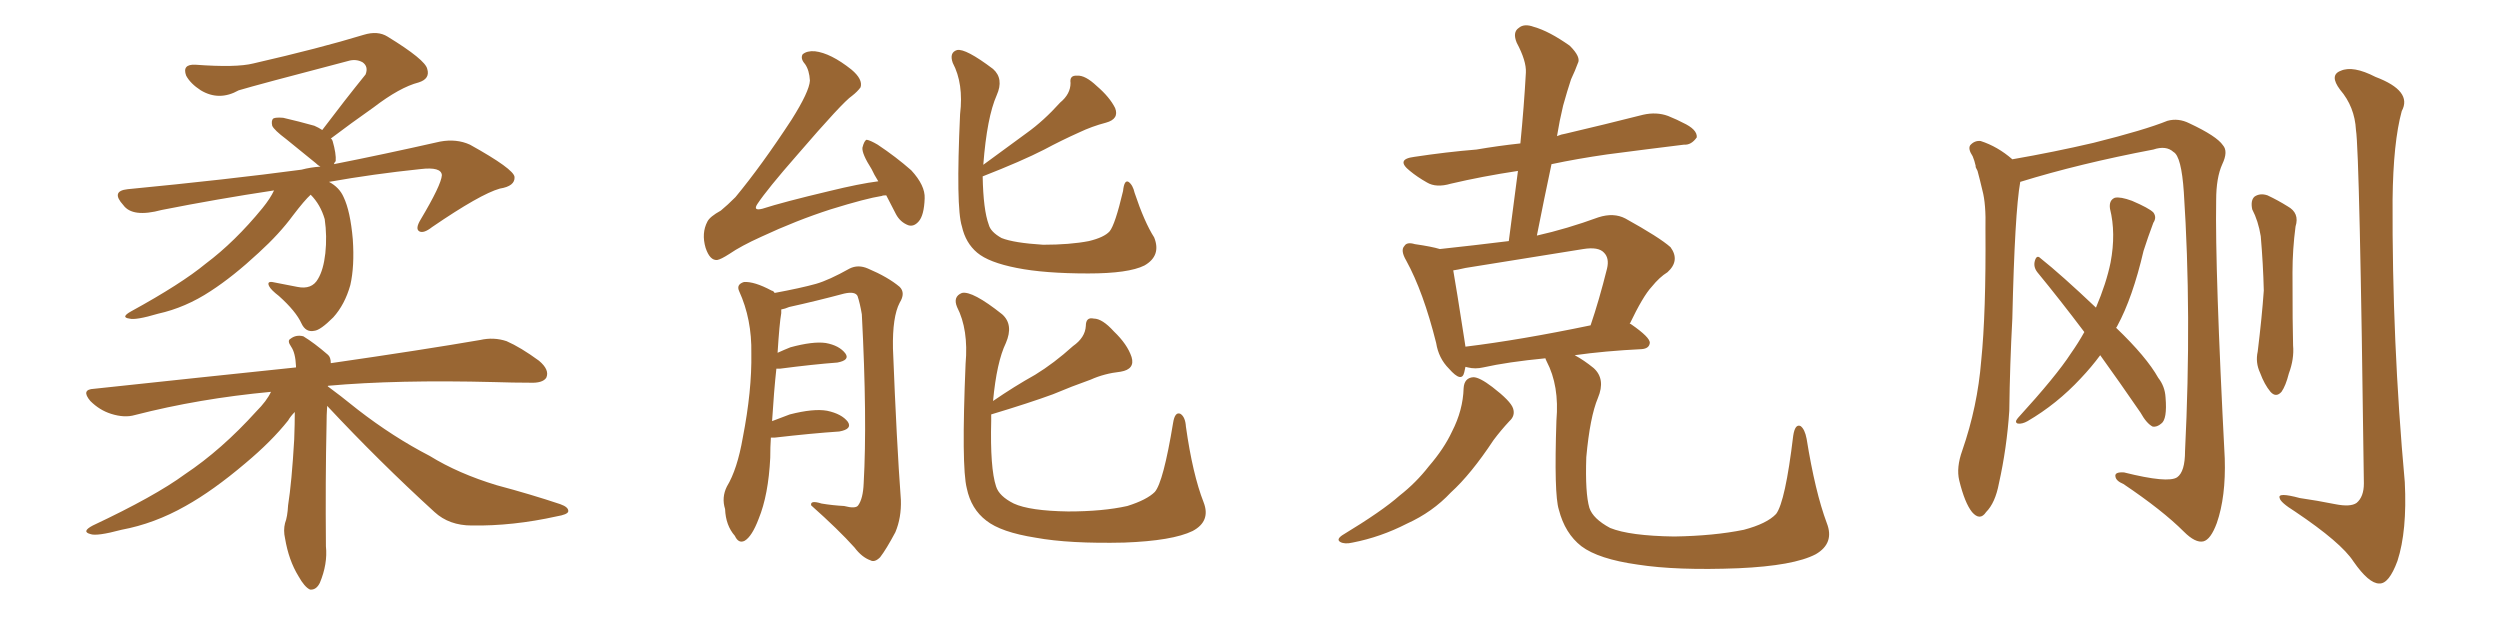 <svg xmlns="http://www.w3.org/2000/svg" xmlns:xlink="http://www.w3.org/1999/xlink" width="600" height="150"><path fill="#996633" padding="10" d="M74.56 46.73L74.56 46.73Q73.10 48.05 70.31 51.71L70.31 51.71Q67.09 56.10 62.11 60.64L62.11 60.64Q55.96 66.36 50.54 69.87L50.54 69.87Q44.53 73.83 37.94 75.29L37.94 75.29Q32.52 76.90 31.05 76.46L31.05 76.46Q28.86 76.17 31.49 74.71L31.49 74.71Q43.51 68.12 49.37 63.28L49.37 63.28Q56.40 58.01 62.99 49.95L62.99 49.95Q64.89 47.61 65.77 45.70L65.77 45.70Q52.15 47.75 38.82 50.39L38.82 50.39Q31.79 52.29 29.59 49.22L29.59 49.22Q26.51 45.85 30.62 45.41L30.62 45.41Q54.79 43.07 72.36 40.72L72.36 40.72Q74.56 40.14 76.90 39.99L76.90 39.99Q76.32 39.70 75.73 39.11L75.73 39.11Q71.92 36.04 68.70 33.40L68.70 33.40Q65.77 31.20 65.33 30.18L65.33 30.18Q65.04 28.86 65.63 28.42L65.63 28.42Q66.21 28.13 67.97 28.27L67.97 28.27Q71.78 29.15 75.44 30.18L75.44 30.18Q76.46 30.62 77.34 31.20L77.34 31.20Q82.76 24.02 87.74 17.87L87.74 17.87Q88.48 15.97 87.01 14.94L87.01 14.94Q85.40 14.06 83.50 14.65L83.50 14.65Q61.67 20.36 57.28 21.68L57.28 21.68Q52.59 24.32 48.19 21.68L48.19 21.68Q45.70 20.07 44.68 18.16L44.68 18.16Q43.65 15.38 46.88 15.53L46.88 15.53Q56.69 16.26 60.79 15.23L60.79 15.23Q76.76 11.57 87.30 8.35L87.30 8.35Q90.67 7.32 93.02 8.79L93.02 8.79Q102.10 14.36 102.54 16.55L102.54 16.55Q103.27 18.90 100.49 19.78L100.49 19.78Q95.95 20.95 89.65 25.78L89.65 25.78Q84.23 29.59 79.39 33.25L79.39 33.25Q79.69 33.40 79.83 33.84L79.83 33.84Q80.71 36.91 80.57 38.67L80.57 38.67Q80.27 38.96 80.13 39.40L80.13 39.40Q91.99 37.06 105.62 33.98L105.62 33.98Q109.57 33.25 112.79 34.72L112.79 34.72Q123.34 40.58 123.49 42.48L123.49 42.48Q123.63 44.68 119.97 45.26L119.97 45.26Q115.28 46.58 103.71 54.49L103.71 54.49Q101.66 56.10 100.63 55.52L100.63 55.52Q99.61 54.93 100.93 52.73L100.93 52.73Q105.91 44.38 106.05 42.04L106.05 42.04Q105.91 39.99 100.93 40.58L100.93 40.58Q89.65 41.75 78.96 43.65L78.96 43.65Q81.45 44.97 82.47 47.31L82.47 47.31Q84.08 50.68 84.67 57.42L84.67 57.42Q85.11 63.87 84.08 68.41L84.08 68.41Q82.76 73.10 79.98 76.17L79.98 76.17Q76.90 79.25 75.44 79.39L75.44 79.39Q73.39 79.83 72.36 77.64L72.36 77.64Q71.04 74.71 66.94 71.04L66.94 71.04Q65.04 69.58 64.60 68.70L64.60 68.70Q64.01 67.53 65.33 67.68L65.33 67.68Q68.26 68.26 71.34 68.85L71.34 68.85Q74.85 69.58 76.32 66.94L76.32 66.94Q77.64 64.75 78.08 60.79L78.08 60.79Q78.52 56.69 77.93 52.59L77.93 52.59Q76.90 49.07 74.56 46.73ZM78.52 97.41L78.52 97.41L78.52 97.41Q78.37 99.61 78.37 101.95L78.37 101.95Q78.08 115.14 78.22 131.10L78.22 131.10Q78.66 135.35 76.76 139.89L76.76 139.89Q75.88 141.65 74.41 141.50L74.41 141.50Q73.10 140.92 71.63 138.28L71.63 138.28Q69.29 134.47 68.41 129.20L68.41 129.20Q67.97 127.29 68.41 125.54L68.41 125.54Q68.99 124.07 69.14 121.29L69.14 121.29Q70.02 115.72 70.61 105.47L70.61 105.47Q70.75 101.66 70.75 98.88L70.75 98.88Q69.73 99.90 69.14 100.93L69.14 100.93Q65.19 105.91 58.89 111.18L58.89 111.18Q51.12 117.77 44.53 121.44L44.53 121.44Q37.06 125.68 29.15 127.15L29.15 127.15Q23.14 128.76 21.68 128.17L21.68 128.17Q19.48 127.59 22.27 126.12L22.27 126.12Q37.21 119.09 44.38 113.82L44.38 113.82Q53.17 107.96 61.52 98.73L61.52 98.73Q64.01 96.24 65.04 94.04L65.04 94.04Q47.75 95.65 32.37 99.61L32.37 99.61Q29.88 100.34 26.66 99.32L26.66 99.32Q23.88 98.44 21.68 96.24L21.68 96.24Q19.34 93.46 22.56 93.31L22.56 93.31Q48.49 90.53 71.04 88.18L71.04 88.18Q71.04 87.89 71.04 87.89L71.04 87.89Q70.90 84.67 69.87 83.20L69.87 83.20Q68.85 81.74 69.73 81.30L69.73 81.30Q71.04 80.27 72.80 80.71L72.80 80.71Q75.44 82.32 78.66 85.11L78.66 85.11Q79.39 85.69 79.39 87.16L79.39 87.16Q101.66 83.94 115.28 81.59L115.28 81.59Q118.51 80.86 121.58 81.88L121.58 81.88Q124.95 83.35 129.35 86.57L129.35 86.57Q131.98 88.77 131.10 90.67L131.10 90.67Q130.22 91.99 127.15 91.85L127.15 91.85Q123.19 91.85 118.65 91.70L118.65 91.70Q95.21 91.11 78.81 92.58L78.81 92.58Q78.66 92.58 78.66 92.72L78.66 92.72Q81.30 94.63 85.84 98.29L85.84 98.29Q94.34 104.88 103.13 109.42L103.13 109.42Q110.01 113.67 119.24 116.46L119.24 116.46Q127.44 118.65 134.47 121.00L134.47 121.00Q136.52 121.73 136.38 122.75L136.38 122.75Q136.23 123.49 133.59 123.93L133.59 123.93Q123.05 126.27 113.23 126.12L113.23 126.12Q107.81 126.12 104.30 122.90L104.30 122.90Q90.97 110.74 78.52 97.41ZM212.70 46.88L212.70 46.88Q211.82 46.88 211.67 47.02L211.67 47.02Q207.86 47.61 199.37 50.24L199.37 50.24Q191.16 52.88 182.67 56.84L182.67 56.84Q177.83 59.03 175.05 60.94L175.05 60.94Q173.00 62.26 172.12 62.40L172.12 62.40Q170.36 62.55 169.34 59.47L169.34 59.47Q168.31 55.96 169.78 53.17L169.78 53.17Q170.36 52.00 173.00 50.54L173.00 50.54Q174.61 49.22 176.51 47.31L176.51 47.31Q182.81 39.70 189.99 28.71L189.99 28.71Q194.24 21.97 194.38 19.34L194.38 19.34Q194.24 16.85 193.21 15.38L193.21 15.38Q192.04 14.06 192.63 13.04L192.63 13.04Q193.65 12.16 195.56 12.30L195.56 12.30Q199.37 12.74 204.35 16.70L204.35 16.70Q207.13 19.04 206.54 20.95L206.54 20.95Q205.81 21.97 204.49 23.00L204.49 23.00Q202.29 24.46 191.31 37.21L191.31 37.21Q184.13 45.41 181.79 48.93L181.79 48.93Q180.62 50.68 182.96 50.10L182.96 50.10Q187.94 48.49 199.07 45.85L199.07 45.85Q206.25 44.09 210.79 43.51L210.79 43.51Q209.77 41.89 209.18 40.58L209.18 40.58Q206.84 36.91 206.98 35.45L206.98 35.45Q207.42 33.69 208.01 33.54L208.01 33.54Q208.89 33.69 210.64 34.72L210.64 34.72Q215.04 37.65 218.70 40.87L218.70 40.87Q222.07 44.53 221.92 47.61L221.92 47.61Q221.78 51.71 220.46 53.17L220.46 53.17Q219.29 54.49 217.97 54.05L217.97 54.05Q216.06 53.32 215.04 51.42L215.04 51.42Q213.72 48.78 212.70 46.88ZM185.01 105.03L185.01 105.03Q184.86 107.23 184.86 109.86L184.86 109.86Q184.42 118.80 182.08 124.51L182.08 124.51Q180.47 128.76 178.71 129.79L178.71 129.79Q177.25 130.52 176.37 128.61L176.37 128.61Q174.17 126.12 174.02 122.17L174.02 122.17Q173.14 119.38 174.46 116.75L174.46 116.75Q176.95 112.65 178.27 105.03L178.27 105.03Q180.47 93.75 180.32 84.81L180.32 84.81Q180.47 76.61 177.39 69.87L177.39 69.87Q176.66 68.26 178.56 67.68L178.56 67.68Q181.05 67.53 185.16 69.73L185.16 69.73Q185.74 69.87 185.89 70.31L185.89 70.31Q192.19 69.14 195.85 68.12L195.85 68.12Q198.93 67.24 203.91 64.45L203.91 64.45Q205.96 63.43 208.30 64.45L208.30 64.45Q213.13 66.50 215.92 68.85L215.92 68.85Q217.38 70.31 215.92 72.66L215.92 72.66Q214.16 76.03 214.31 83.64L214.31 83.64Q215.19 106.20 216.21 119.97L216.21 119.97Q216.36 124.22 214.89 127.73L214.89 127.73Q212.70 131.84 211.23 133.74L211.23 133.74Q209.91 135.06 208.89 134.47L208.89 134.47Q206.84 133.74 205.08 131.40L205.08 131.40Q201.27 127.15 194.68 121.29L194.68 121.29Q194.38 119.97 197.17 120.85L197.17 120.85Q199.80 121.29 202.59 121.44L202.59 121.44Q205.37 122.17 205.96 121.29L205.96 121.29Q207.13 119.68 207.28 116.02L207.28 116.02Q208.15 100.63 206.84 75.44L206.84 75.44Q206.40 72.80 205.81 71.04L205.81 71.04Q205.22 69.87 202.59 70.46L202.59 70.46Q196.00 72.22 189.40 73.68L189.40 73.68Q188.38 74.12 187.50 74.27L187.50 74.27Q187.50 74.56 187.50 75.15L187.50 75.15Q187.06 77.64 186.62 84.67L186.62 84.67Q188.23 83.94 189.70 83.35L189.70 83.35Q195.12 81.88 198.19 82.32L198.19 82.32Q201.42 82.91 202.88 84.81L202.88 84.81Q204.05 86.43 200.98 87.01L200.98 87.01Q195.12 87.45 187.21 88.48L187.21 88.48Q186.47 88.48 186.33 88.48L186.33 88.48Q185.74 93.90 185.30 101.07L185.30 101.07Q187.21 100.34 189.55 99.46L189.55 99.46Q195.26 98.00 198.49 98.58L198.49 98.58Q202.00 99.32 203.47 101.22L203.47 101.22Q204.64 102.98 201.42 103.56L201.42 103.56Q194.82 104.00 185.89 105.03L185.89 105.03Q185.16 105.03 185.01 105.03ZM277.00 56.98L277.00 56.98Q278.76 61.38 274.66 63.72L274.66 63.72Q270.85 65.63 261.18 65.63L261.18 65.63Q250.63 65.63 244.04 64.31L244.04 64.31Q237.30 62.99 234.52 60.64L234.52 60.64Q231.74 58.30 230.86 54.35L230.86 54.35Q229.39 49.80 230.42 27.39L230.42 27.39Q231.30 20.07 228.66 15.09L228.66 15.09Q227.78 12.60 229.69 12.01L229.69 12.01Q231.74 11.57 238.33 16.55L238.33 16.55Q240.97 18.90 239.21 22.85L239.21 22.85Q236.87 28.13 235.99 39.55L235.99 39.55Q241.41 35.60 246.39 31.93L246.39 31.93Q250.49 29.00 254.44 24.61L254.44 24.61Q256.93 22.56 256.93 19.92L256.93 19.92Q256.64 18.02 258.54 18.16L258.54 18.16Q260.45 18.02 263.23 20.65L263.23 20.65Q266.31 23.29 267.63 25.93L267.63 25.93Q268.65 28.56 265.43 29.44L265.43 29.44Q262.06 30.32 258.98 31.79L258.98 31.79Q254.74 33.69 250.63 35.89L250.63 35.89Q245.21 38.67 235.84 42.33L235.84 42.33Q235.99 50.39 237.30 53.91L237.30 53.91Q237.74 55.66 240.38 57.13L240.38 57.13Q243.31 58.30 250.34 58.74L250.34 58.74Q256.79 58.74 261.33 57.86L261.33 57.86Q264.99 56.98 266.31 55.52L266.31 55.52Q267.63 53.91 269.53 45.85L269.53 45.85Q269.82 43.07 270.85 43.65L270.85 43.65Q271.88 44.38 272.31 46.29L272.31 46.29Q274.66 53.32 277.00 56.98ZM288.87 120.56L288.87 120.56L288.87 120.56Q290.63 125.10 286.23 127.44L286.23 127.44Q281.40 129.79 269.82 130.22L269.82 130.22Q256.64 130.52 248.58 129.05L248.58 129.05Q240.23 127.73 236.72 124.95L236.72 124.95Q233.06 122.17 232.03 117.19L232.03 117.19Q230.71 112.06 231.74 87.30L231.74 87.30Q232.47 79.10 229.69 73.68L229.69 73.68Q228.66 71.19 230.86 70.31L230.86 70.31Q233.35 69.73 240.53 75.44L240.53 75.44Q243.31 77.93 241.41 82.32L241.41 82.32Q239.21 86.87 238.33 96.24L238.33 96.24Q243.46 92.72 248.44 89.94L248.44 89.94Q252.98 87.16 257.52 83.06L257.52 83.06Q260.45 81.01 260.60 78.22L260.60 78.22Q260.60 76.03 262.50 76.46L262.50 76.46Q264.55 76.46 267.33 79.54L267.33 79.54Q270.56 82.62 271.58 85.69L271.58 85.69Q272.46 88.62 268.95 89.21L268.95 89.21Q264.99 89.65 261.77 91.11L261.77 91.11Q257.23 92.72 252.69 94.63L252.69 94.63Q247.12 96.68 237.89 99.46L237.89 99.46Q237.89 100.05 237.89 100.93L237.89 100.93Q237.60 112.35 239.06 116.75L239.06 116.75Q239.79 119.09 243.31 120.85L243.31 120.85Q247.12 122.61 256.35 122.75L256.35 122.75Q264.70 122.75 270.56 121.44L270.56 121.44Q275.24 119.97 277.15 118.07L277.15 118.07Q279.20 115.72 281.54 101.51L281.54 101.51Q281.98 98.73 283.30 99.32L283.30 99.32Q284.47 100.05 284.62 102.39L284.62 102.39Q286.23 113.82 288.87 120.56ZM351.27 93.16L351.27 93.16Q351.42 90.67 353.61 90.53L353.61 90.53Q355.08 90.53 358.15 92.87L358.15 92.87Q362.55 96.24 363.13 98.00L363.13 98.00Q363.72 99.76 362.26 101.07L362.26 101.07Q360.21 103.27 358.45 105.62L358.45 105.62Q353.03 113.82 348.19 118.21L348.19 118.21Q343.80 122.90 337.65 125.68L337.65 125.68Q331.35 128.91 324.61 130.22L324.61 130.22Q322.71 130.66 321.68 130.08L321.68 130.08Q320.65 129.49 322.12 128.47L322.12 128.47Q331.79 122.61 335.89 118.95L335.89 118.95Q339.84 115.87 342.92 111.91L342.92 111.91Q346.58 107.67 348.49 103.56L348.49 103.56Q351.12 98.44 351.27 93.16ZM438.43 125.54L438.43 125.54Q440.33 130.37 435.79 133.01L435.79 133.01Q430.52 135.79 417.19 136.38L417.19 136.38Q402.39 136.96 393.02 135.50L393.02 135.50Q383.64 134.18 379.54 131.10L379.54 131.10Q375.59 128.03 374.12 122.31L374.12 122.31Q372.95 118.65 373.54 100.93L373.54 100.93Q374.27 92.58 371.19 86.72L371.19 86.72Q370.90 86.13 370.90 85.99L370.90 85.99Q361.82 86.87 355.96 88.18L355.96 88.18Q354.05 88.62 352.29 88.18L352.29 88.18Q351.86 88.04 351.71 88.04L351.71 88.04Q351.56 88.77 351.42 89.36L351.42 89.36Q350.83 91.99 347.75 88.48L347.75 88.48Q345.26 85.99 344.68 82.32L344.68 82.32Q341.60 70.02 337.50 62.55L337.50 62.55Q336.04 60.06 337.06 59.03L337.06 59.03Q337.65 58.01 339.55 58.59L339.55 58.59Q343.65 59.18 345.56 59.77L345.56 59.77Q353.76 58.89 362.11 57.86L362.11 57.86Q363.28 49.07 364.31 41.02L364.31 41.02Q355.66 42.33 348.19 44.09L348.19 44.09Q344.68 45.12 342.48 43.80L342.48 43.80Q340.14 42.48 338.38 41.02L338.38 41.02Q334.86 38.23 339.40 37.65L339.40 37.65Q347.17 36.47 354.35 35.89L354.35 35.89Q359.47 35.01 364.89 34.42L364.89 34.42Q365.77 25.49 366.21 17.43L366.21 17.43Q366.36 14.65 364.01 10.25L364.01 10.25Q362.99 7.76 364.45 6.74L364.45 6.74Q365.77 5.57 368.12 6.45L368.12 6.45Q371.78 7.47 376.76 10.99L376.76 10.99Q379.54 13.77 378.66 15.23L378.66 15.23Q378.08 16.85 377.05 19.04L377.05 19.04Q376.17 21.68 375.15 25.34L375.15 25.34Q374.27 29.00 373.68 32.67L373.68 32.67Q374.71 32.23 375.73 32.08L375.73 32.08Q385.11 29.88 394.34 27.54L394.34 27.54Q397.56 26.81 400.34 27.83L400.34 27.83Q402.83 28.86 403.86 29.44L403.86 29.44Q407.37 31.05 407.23 32.96L407.23 32.96Q405.91 34.86 404.15 34.72L404.15 34.72Q395.80 35.74 385.69 37.06L385.69 37.06Q378.52 38.09 372.36 39.40L372.36 39.40Q370.61 47.61 368.85 56.54L368.85 56.54Q376.03 54.93 383.64 52.15L383.64 52.15Q387.30 50.98 390.09 52.44L390.09 52.44Q398.29 56.98 400.93 59.33L400.93 59.33Q403.27 62.55 400.20 65.33L400.20 65.33Q398.29 66.50 396.39 68.85L396.39 68.85Q394.34 71.04 391.11 77.78L391.11 77.78Q391.26 77.64 391.41 77.78L391.41 77.78Q396.09 81.01 395.95 82.32L395.95 82.32Q395.80 83.64 394.04 83.79L394.04 83.79Q385.11 84.23 377.93 85.25L377.93 85.25Q380.13 86.43 382.47 88.33L382.47 88.33Q385.40 90.97 383.50 95.51L383.50 95.51Q381.59 100.05 380.71 109.72L380.71 109.72Q380.42 118.36 381.45 121.88L381.45 121.88Q382.32 124.51 386.43 126.71L386.43 126.71Q391.11 128.61 401.81 128.76L401.81 128.76Q411.33 128.61 418.51 127.15L418.51 127.15Q424.07 125.68 426.27 123.34L426.27 123.34Q428.47 120.41 430.37 104.59L430.37 104.59Q430.81 101.66 432.13 102.25L432.13 102.25Q433.15 102.98 433.59 105.32L433.59 105.32Q435.64 118.07 438.43 125.54ZM351.71 83.20L351.71 83.20L351.71 83.20Q364.89 81.59 381.74 78.08L381.74 78.08Q383.79 72.07 385.69 64.45L385.69 64.45Q386.28 61.96 384.96 60.64L384.96 60.64Q383.64 59.18 379.98 59.77L379.98 59.77Q366.21 61.96 351.71 64.31L351.71 64.31Q349.80 64.75 348.78 64.89L348.78 64.89Q349.51 68.99 351.42 81.30L351.42 81.30Q351.56 82.18 351.71 83.20ZM474.17 39.84L474.17 39.84Q473.88 38.53 473.44 37.50L473.44 37.50Q472.27 35.74 472.85 34.86L472.85 34.86Q473.88 33.69 475.34 33.84L475.34 33.84Q479.44 35.16 482.96 38.23L482.96 38.23Q493.07 36.47 502.44 34.28L502.44 34.28Q514.75 31.20 520.17 29.00L520.17 29.00Q522.80 28.27 525.44 29.59L525.44 29.59Q532.03 32.67 533.50 34.86L533.50 34.86Q534.81 36.33 533.35 39.40L533.35 39.40Q531.88 42.63 531.88 48.05L531.88 48.05Q531.59 64.75 533.94 110.01L533.94 110.01Q534.23 119.24 532.03 125.54L532.03 125.54Q530.57 129.49 528.81 129.93L528.81 129.93Q526.90 130.37 524.12 127.59L524.12 127.59Q518.99 122.46 509.62 116.16L509.62 116.16Q507.86 115.43 507.71 114.40L507.71 114.40Q507.42 113.23 509.77 113.38L509.77 113.38Q520.31 116.02 522.51 114.55L522.51 114.55Q524.41 113.23 524.41 108.25L524.41 108.25Q526.03 75.29 524.12 46.14L524.12 46.14Q523.54 37.50 521.63 36.47L521.63 36.47Q519.87 34.86 516.80 35.89L516.80 35.89Q499.07 39.26 484.86 43.65L484.86 43.65Q483.54 50.98 482.96 76.46L482.96 76.46Q482.37 87.45 482.23 98.58L482.23 98.58Q481.64 107.52 479.74 116.02L479.74 116.02Q478.86 120.70 476.66 122.90L476.66 122.90Q475.20 125.10 473.29 122.90L473.29 122.90Q471.53 120.70 470.21 115.28L470.21 115.28Q469.48 112.21 470.95 108.11L470.95 108.11Q474.61 97.56 475.49 86.57L475.49 86.57Q476.66 75.15 476.51 54.93L476.51 54.93Q476.66 48.93 475.78 45.70L475.78 45.70Q475.20 43.21 474.61 41.02L474.61 41.02Q474.02 39.99 474.17 39.84ZM504.05 85.25L504.05 85.25Q502.00 88.04 499.37 90.82L499.37 90.82Q493.65 96.97 486.62 101.07L486.62 101.07Q485.30 101.81 484.28 101.66L484.28 101.66Q483.40 101.37 484.28 100.34L484.28 100.34Q493.51 90.23 497.02 84.81L497.02 84.81Q498.78 82.32 500.24 79.69L500.24 79.69Q494.38 71.92 488.96 65.33L488.96 65.33Q487.94 64.01 488.38 62.55L488.38 62.55Q488.82 61.08 489.70 61.96L489.70 61.96Q494.68 65.92 503.03 73.83L503.03 73.83Q505.52 67.97 506.54 62.99L506.54 62.99Q507.86 55.96 506.40 50.10L506.40 50.10Q506.10 48.05 507.57 47.46L507.57 47.46Q508.89 47.17 511.67 48.19L511.67 48.19Q515.77 49.95 516.80 50.98L516.80 50.98Q517.68 52.15 516.80 53.47L516.80 53.47Q515.48 56.98 514.45 60.21L514.45 60.21Q511.82 71.48 508.15 78.22L508.15 78.22Q508.01 78.52 507.86 78.66L507.86 78.66Q515.19 85.69 517.97 90.67L517.97 90.67Q519.58 92.72 519.73 95.36L519.73 95.36Q520.17 100.63 518.70 101.66L518.70 101.66Q517.68 102.54 516.65 102.39L516.65 102.39Q515.19 101.66 513.72 99.02L513.72 99.02Q508.59 91.55 504.05 85.25ZM540.53 50.24L540.53 50.24Q540.09 48.05 541.11 47.17L541.11 47.17Q542.43 46.29 544.19 46.88L544.19 46.88Q546.68 48.05 549.02 49.51L549.02 49.51Q551.95 51.12 550.93 54.35L550.93 54.35Q550.20 59.91 550.20 65.33L550.20 65.33Q550.20 78.52 550.34 82.91L550.34 82.91Q550.63 86.13 549.32 89.65L549.32 89.65Q548.58 92.58 547.56 94.04L547.56 94.04Q546.24 95.51 544.92 94.04L544.92 94.04Q543.46 92.29 542.43 89.50L542.43 89.50Q541.26 87.01 541.85 84.38L541.85 84.38Q542.87 76.03 543.31 69.73L543.31 69.73Q543.16 63.43 542.58 56.69L542.58 56.69Q541.99 53.03 540.53 50.24ZM565.43 31.20L565.43 31.20L565.43 31.20Q565.14 25.63 561.62 21.53L561.62 21.53Q558.98 18.02 561.77 16.99L561.77 16.99Q564.70 15.67 570.12 18.46L570.12 18.46Q579.05 21.83 576.42 26.66L576.42 26.66Q574.37 34.13 574.22 47.90L574.22 47.90Q574.07 81.88 577.15 115.72L577.15 115.72Q577.73 127.44 575.39 134.62L575.39 134.62Q573.34 140.19 571.00 140.04L571.00 140.04Q568.51 140.04 564.84 134.77L564.84 134.77Q561.91 130.22 550.78 122.75L550.78 122.75Q547.27 120.56 547.12 119.53L547.12 119.53Q546.53 118.07 551.95 119.53L551.95 119.53Q556.05 120.12 560.45 121.00L560.45 121.00Q564.11 121.73 565.58 120.70L565.58 120.70Q567.33 119.24 567.33 116.02L567.33 116.02Q566.31 36.47 565.43 31.20Z"/></svg>